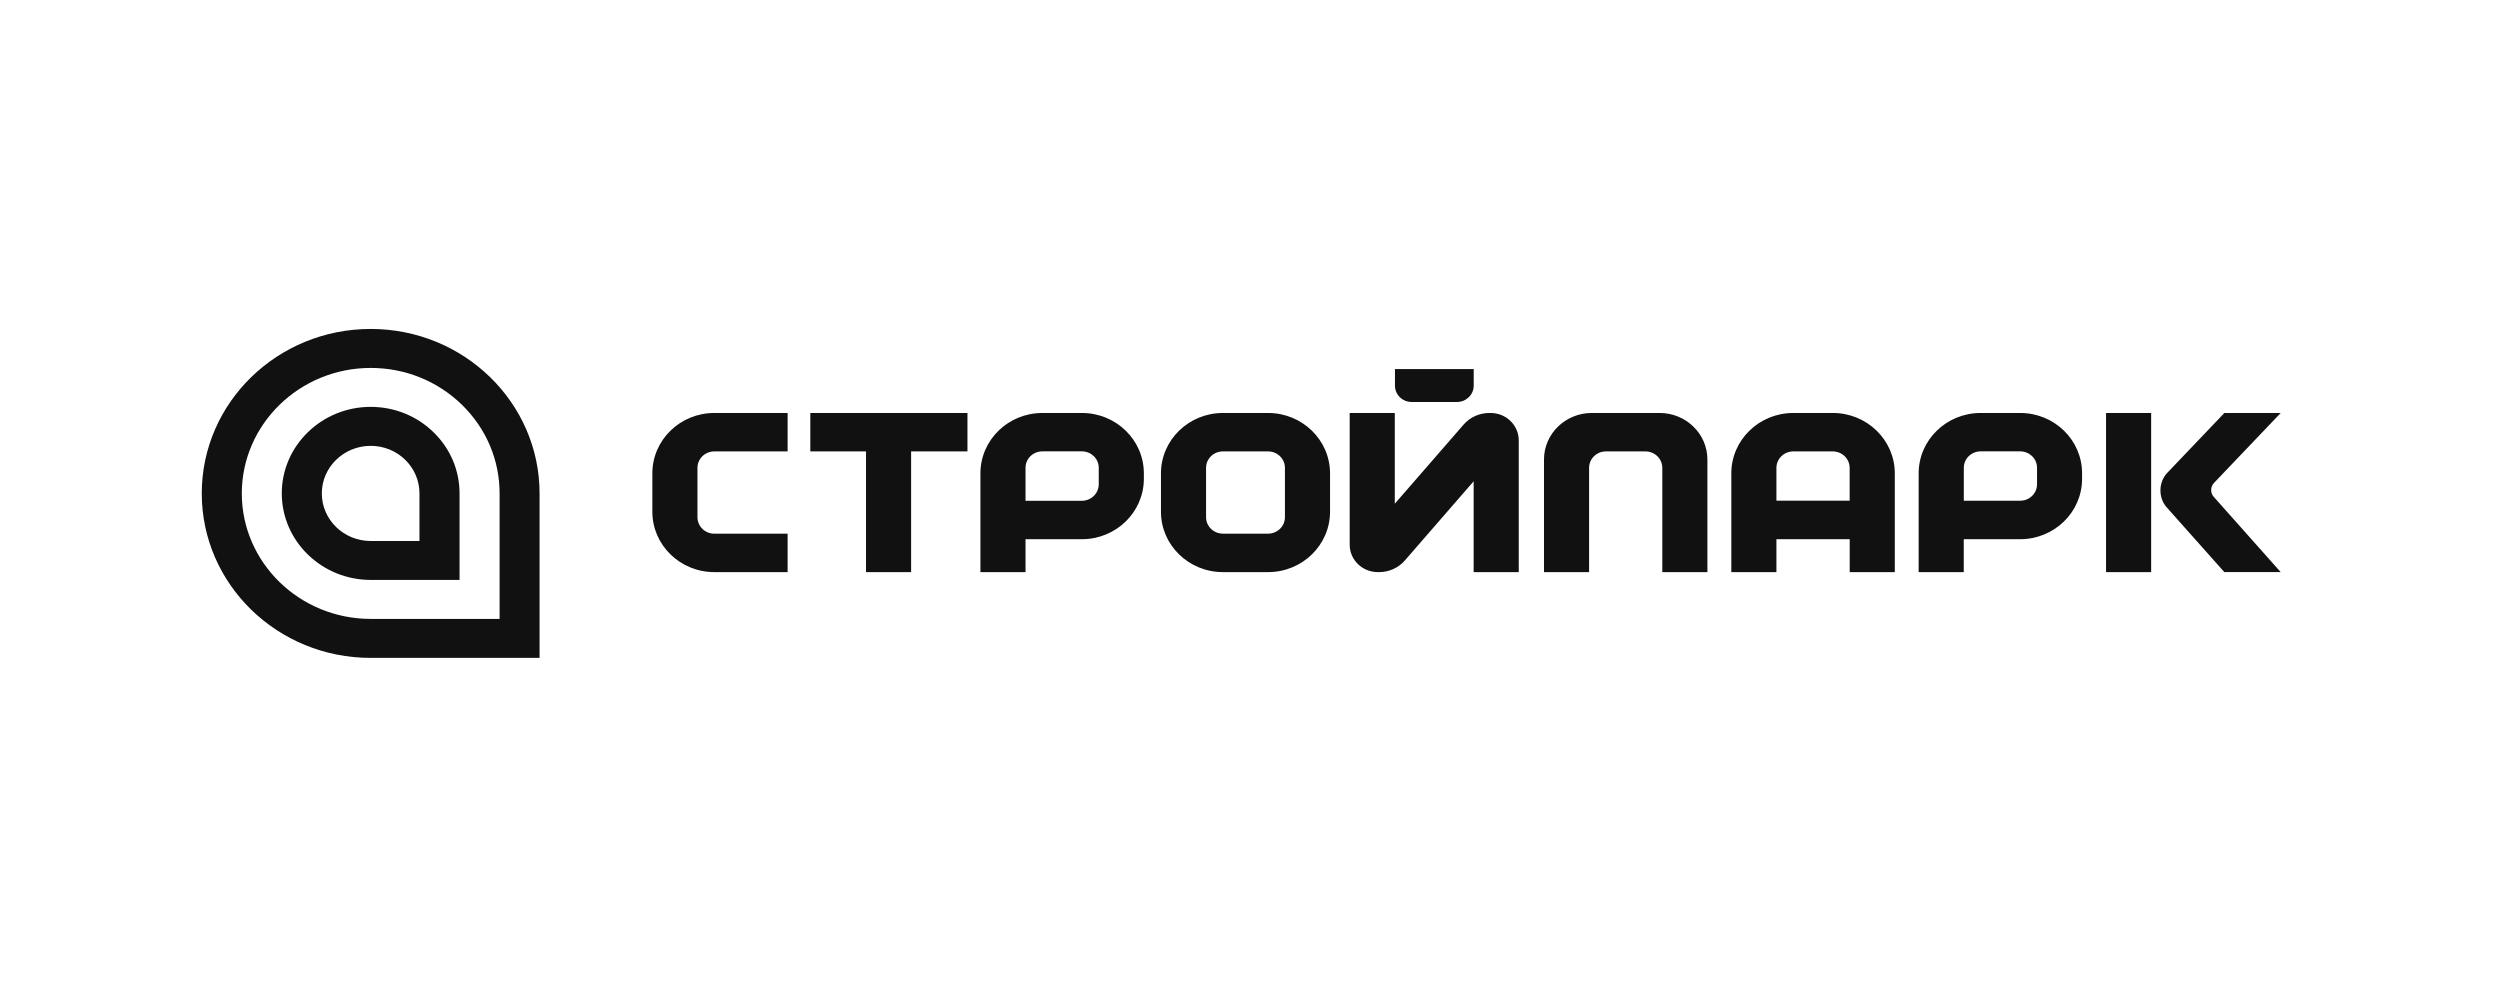 <svg width="190" height="76" viewBox="0 0 190 76" fill="none" xmlns="http://www.w3.org/2000/svg">
<path d="M31.883 41.115H28.171C26.122 41.115 24.458 39.495 24.458 37.5C24.458 35.509 26.122 33.885 28.171 33.885C29.16 33.885 30.093 34.26 30.793 34.942C31.494 35.624 31.879 36.532 31.879 37.496V41.115H31.883ZM34.926 44.078V37.5C34.926 35.743 34.225 34.094 32.947 32.849C31.673 31.608 29.974 30.922 28.171 30.922C24.445 30.922 21.415 33.872 21.415 37.496C21.415 41.12 24.445 44.074 28.171 44.074H34.926V44.078ZM37.969 47.037V37.5C37.969 34.95 36.949 32.559 35.101 30.756C33.249 28.956 30.789 27.963 28.175 27.963C22.772 27.963 18.381 32.243 18.377 37.5C18.377 42.761 22.772 47.037 28.175 47.037H37.969ZM28.171 50C21.082 50 15.334 44.402 15.334 37.5C15.334 30.598 21.082 25 28.171 25C35.259 25 41.007 30.598 41.007 37.5V50H28.171Z" fill="#111111"/>
<path d="M126.13 31.386H120.977C118.971 31.386 117.343 32.968 117.343 34.925V43.481H120.771V35.556C120.771 34.865 121.344 34.307 122.054 34.307H125.053C125.762 34.307 126.335 34.865 126.335 35.556V43.481H129.763V34.925C129.763 32.968 128.135 31.386 126.13 31.386ZM160.06 43.481H163.488V31.386H160.06V43.481ZM168.26 36.707L173.334 31.386H169.052L164.714 35.935C164.039 36.643 164.017 37.824 164.665 38.553L169.048 43.477H173.33L168.238 37.752C167.98 37.462 167.988 36.993 168.26 36.707ZM153.528 31.386H150.529C147.928 31.386 145.818 33.441 145.818 35.974V43.481H149.246V40.979H153.528C156.124 40.979 158.225 38.937 158.238 36.409V35.974C158.238 33.437 156.133 31.386 153.528 31.386ZM154.815 36.805C154.815 37.496 154.241 38.054 153.532 38.054H149.25V35.552C149.25 34.861 149.824 34.303 150.533 34.303H153.532C154.241 34.303 154.815 34.861 154.815 35.552V36.805ZM139.29 31.386H136.291C133.691 31.386 131.58 33.441 131.58 35.974V43.481H135.008V40.979H140.577V43.481H144.005V35.974C144.001 33.437 141.891 31.386 139.29 31.386ZM140.577 38.05H135.008V35.56C135.008 34.87 135.582 34.307 136.291 34.307H139.29C139.999 34.307 140.573 34.865 140.573 35.56V38.05H140.577ZM82.222 31.386H79.223C76.622 31.386 74.512 33.441 74.512 35.974V43.481H77.94V40.979H82.222C84.818 40.979 86.919 38.937 86.933 36.409V35.974C86.933 33.437 84.822 31.386 82.222 31.386ZM83.505 36.805C83.505 37.496 82.931 38.059 82.222 38.059H77.94V35.552C77.94 34.861 78.514 34.303 79.223 34.303H82.222C82.931 34.303 83.505 34.861 83.505 35.552V36.805ZM113.284 31.386H113.192C112.435 31.386 111.717 31.71 111.231 32.273L106.004 38.284V31.386H102.576V41.397C102.576 42.548 103.534 43.481 104.716 43.481H104.808C105.566 43.481 106.284 43.157 106.77 42.595L111.997 36.579V43.481H115.425V33.471C115.425 32.32 114.466 31.386 113.284 31.386ZM107.286 30.551H110.728C111.428 30.551 112.002 29.997 112.002 29.314V28.048H106.017V29.31C106.017 29.997 106.586 30.551 107.286 30.551ZM96.372 31.386H92.944C90.343 31.386 88.233 33.441 88.233 35.974V38.894C88.233 41.426 90.343 43.481 92.944 43.481H96.372C98.972 43.481 101.083 41.426 101.083 38.894V35.974C101.083 33.441 98.972 31.386 96.372 31.386ZM97.655 39.308C97.655 39.998 97.081 40.557 96.372 40.557H92.944C92.234 40.557 91.661 39.998 91.661 39.308V35.556C91.661 34.865 92.234 34.307 92.944 34.307H96.372C97.081 34.307 97.655 34.865 97.655 35.556V39.308ZM53.007 39.308V35.556C53.007 34.865 53.581 34.307 54.294 34.307H59.859V31.386H54.29C51.689 31.386 49.579 33.441 49.579 35.974V38.894C49.579 41.426 51.689 43.481 54.29 43.481H59.859V40.561H54.29C53.581 40.561 53.007 39.998 53.007 39.308ZM61.579 34.307H65.817V43.481H69.245V34.307H73.527V31.386H61.584V34.307H61.579Z" fill="#111111"/>
</svg>
